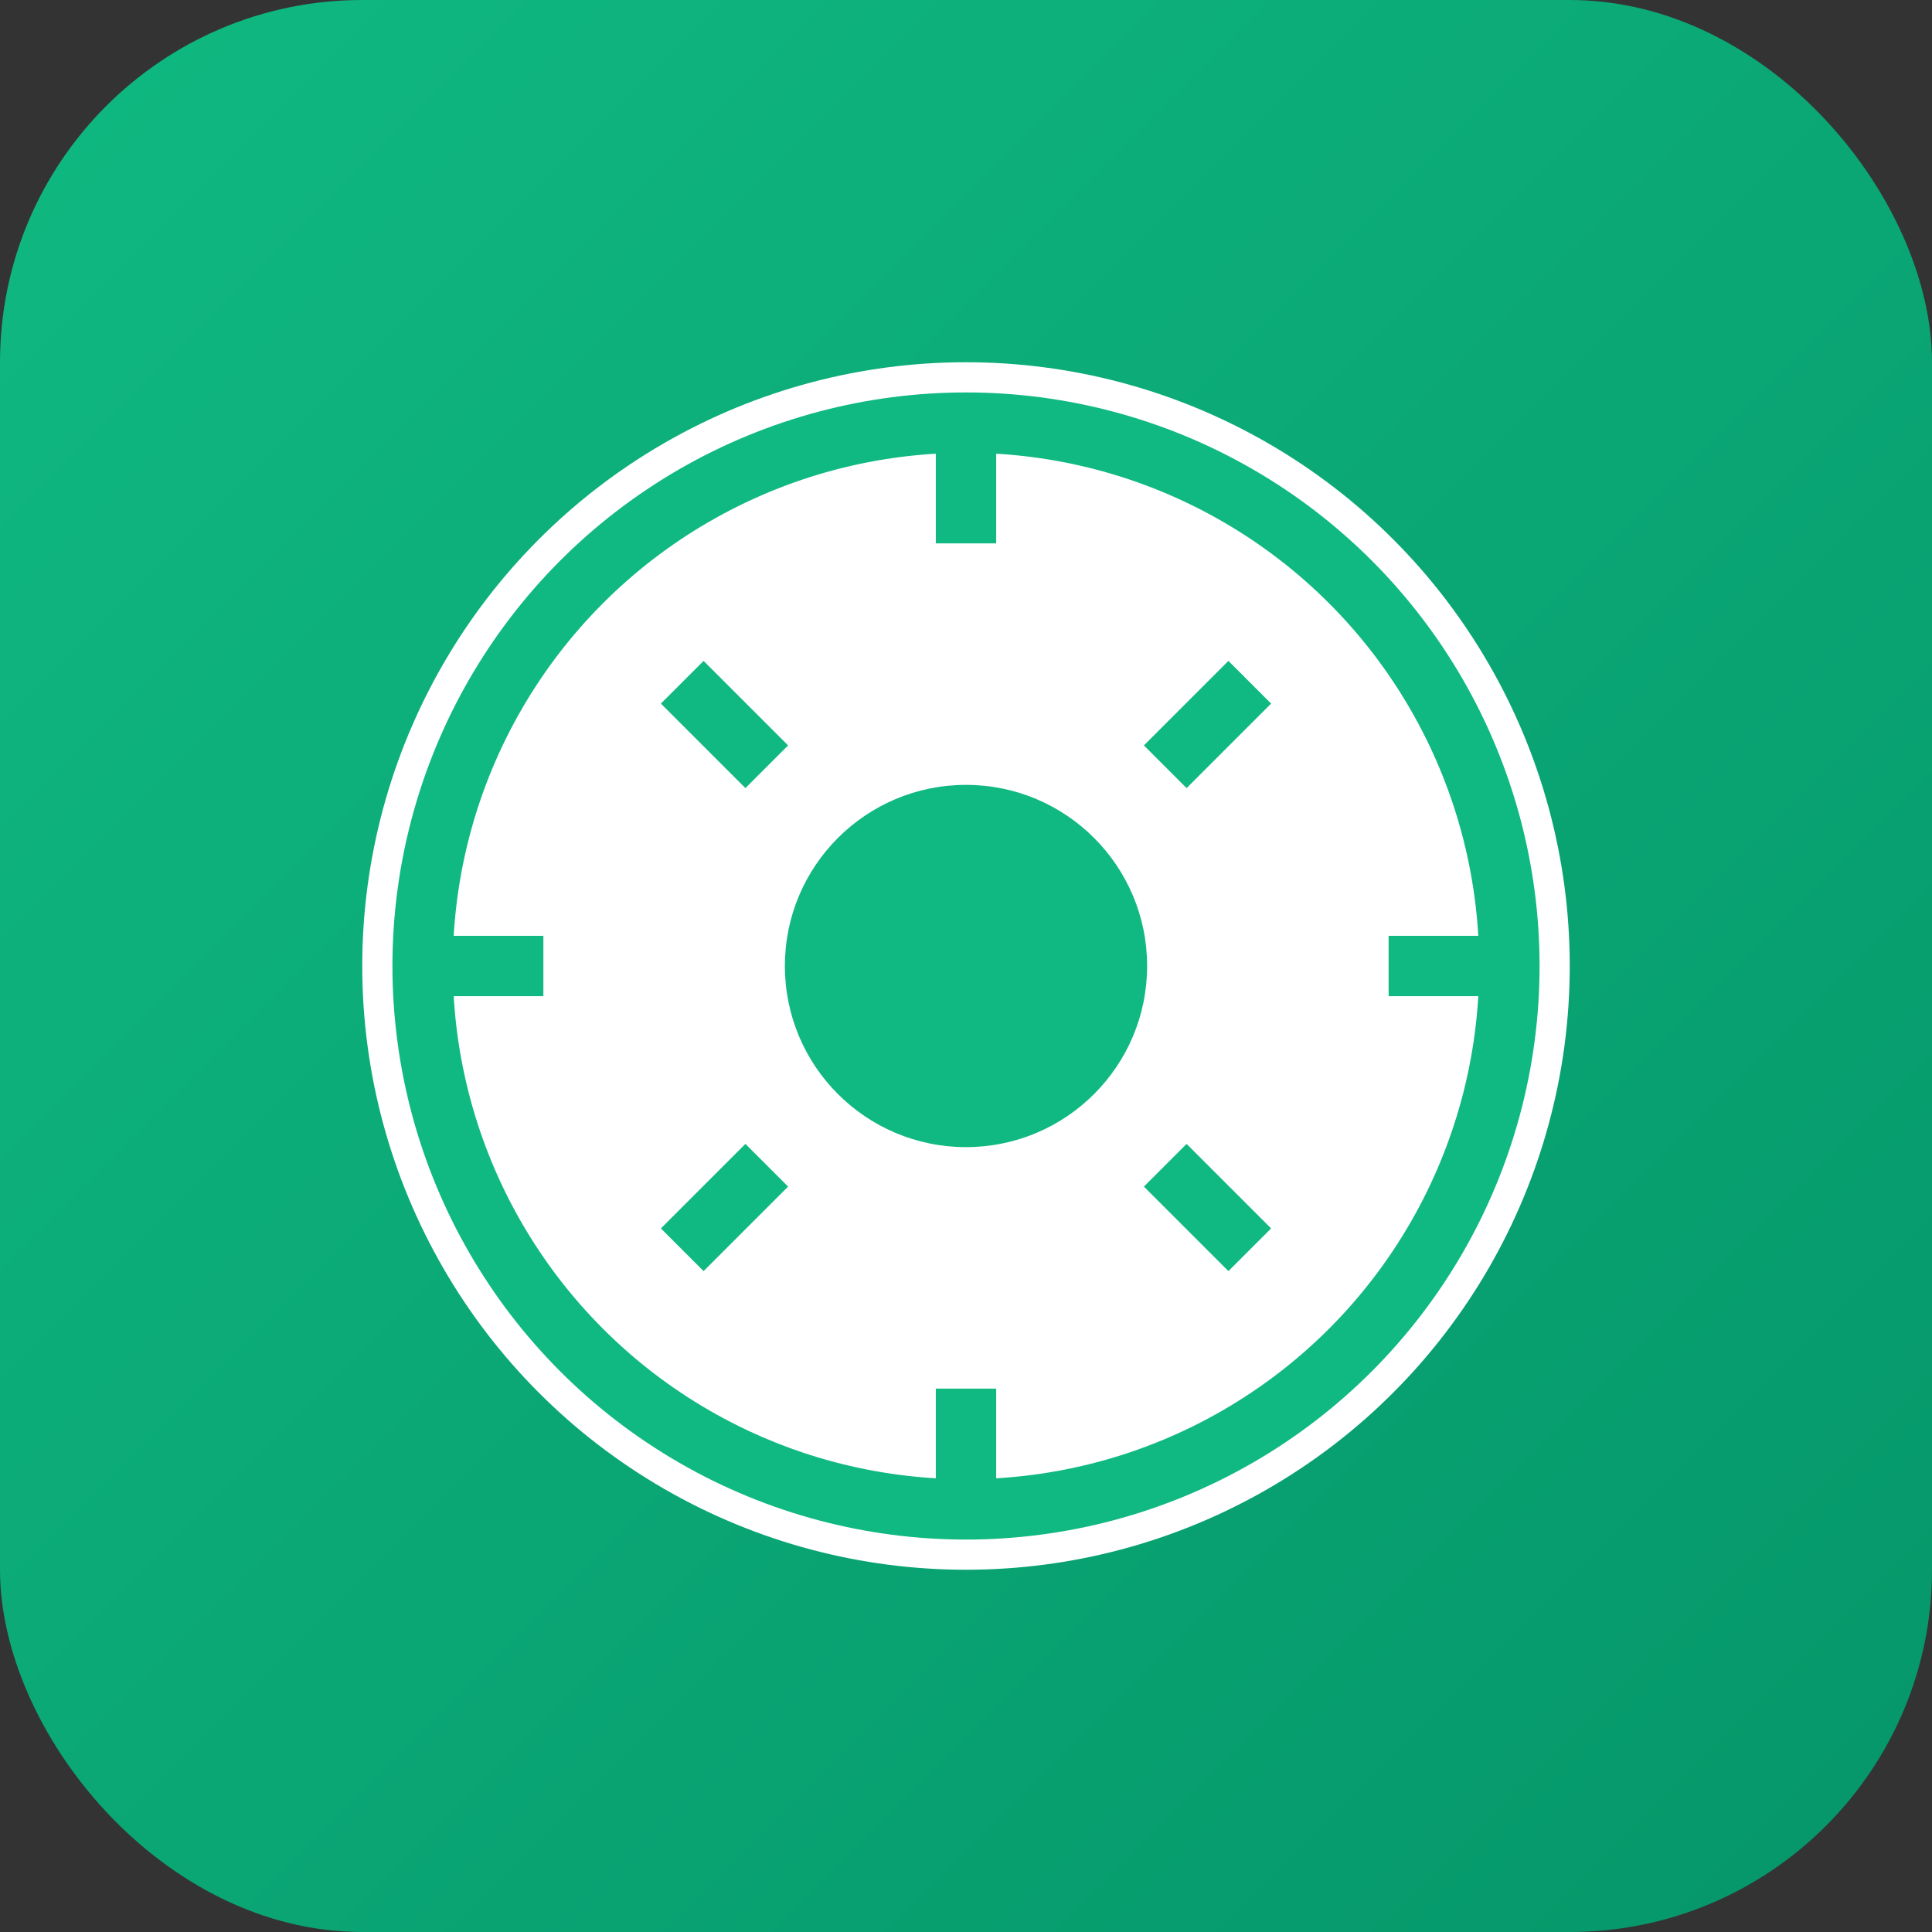 <svg width="64" height="64" viewBox="0 0 64 64" fill="none" xmlns="http://www.w3.org/2000/svg">
<rect x="0" y="0" width="64" height="64" fill="#333333" stroke="none"/>
<rect width="64" height="64" rx="12" fill="url(#gradientFutebol)"/>
<circle cx="32" cy="32" r="20" fill="white"/>
<circle cx="32" cy="32" r="18" fill="none" stroke="#10b981" stroke-width="2"/>
<path d="M32 14v4M32 46v4M14 32h4M46 32h4" stroke="#10b981" stroke-width="2"/>
<path d="M22.6 22.6l2.8 2.8M38.6 38.6l2.8 2.8M22.6 41.4l2.8-2.8M38.6 25.4l2.8-2.8" stroke="#10b981" stroke-width="2"/>
<circle cx="32" cy="32" r="6" fill="#10b981"/>
<defs>
<linearGradient id="gradientFutebol" x1="0" y1="0" x2="64" y2="64" gradientUnits="userSpaceOnUse">
<stop stop-color="#10b981"/>
<stop offset="1" stop-color="#059669"/>
</linearGradient>
</defs>
</svg>